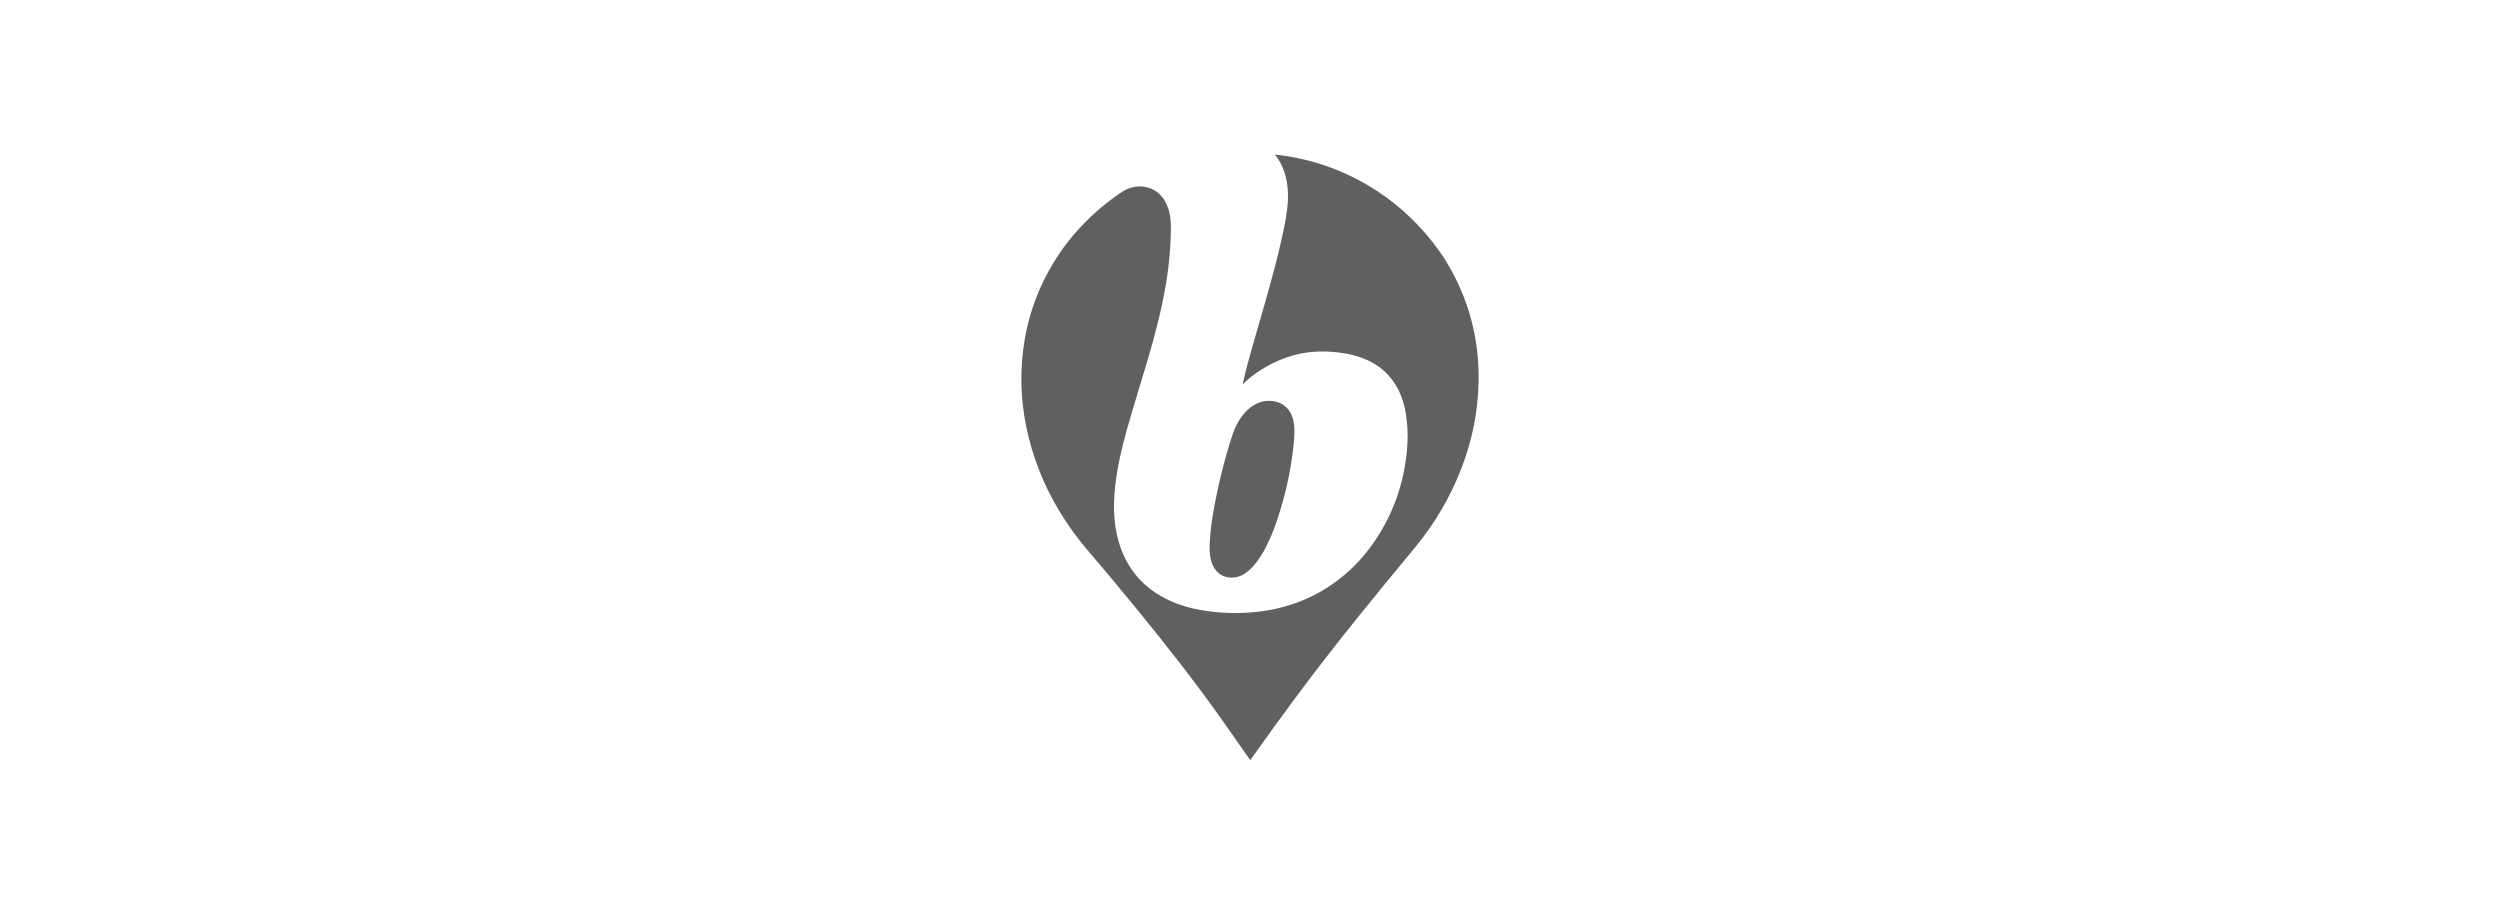 <svg xmlns="http://www.w3.org/2000/svg" width="164" height="60" viewBox="0 0 164 60" fill="none"><path d="M83.656 10.14C86.097 10.409 88.34 11.217 90.386 12.563C91.942 13.588 93.286 14.889 94.417 16.468C94.603 16.727 94.772 16.985 94.925 17.242C96.356 19.634 97.047 22.23 96.996 25.029C96.962 26.967 96.586 28.864 95.869 30.72C95.129 32.635 94.096 34.389 92.77 35.984C90.177 39.1 87.504 42.386 85.156 45.54C84.014 47.073 82.971 48.511 82.026 49.854C82.025 49.856 82.023 49.858 82.021 49.858C82.019 49.86 82.017 49.86 82.015 49.86C82.013 49.86 82.011 49.86 82.009 49.858C82.007 49.858 82.005 49.856 82.004 49.854C81.078 48.52 80.443 47.612 80.1 47.132C79.104 45.739 78.14 44.447 77.208 43.254C75.377 40.909 73.415 38.513 71.322 36.065C70.637 35.264 70.014 34.396 69.452 33.459C68.436 31.764 67.727 29.948 67.326 28.011C66.927 26.078 66.894 24.15 67.228 22.227C67.533 20.465 68.156 18.807 69.096 17.254C70.218 15.4 71.785 13.805 73.58 12.604C74.007 12.318 74.493 12.181 75.004 12.245C76.326 12.406 76.81 13.666 76.81 14.832C76.811 16.101 76.697 17.401 76.469 18.73C76.191 20.348 75.769 21.981 75.3 23.563C75.281 23.628 74.934 24.78 74.26 27.019C74.021 27.813 73.82 28.537 73.657 29.191C73.365 30.362 73.147 31.56 73.09 32.759C72.977 35.178 73.714 37.495 75.775 38.868C76.645 39.449 77.662 39.817 78.688 40.004C79.98 40.24 81.295 40.278 82.632 40.118C82.935 40.082 83.24 40.032 83.548 39.967C85.6 39.537 87.367 38.586 88.848 37.114C89.074 36.89 89.283 36.662 89.475 36.431C91.193 34.377 92.18 31.797 92.326 29.124C92.365 28.412 92.325 27.712 92.204 27.023C91.968 25.665 91.267 24.482 90.043 23.797C89.643 23.574 89.157 23.39 88.714 23.285C87.912 23.096 87.086 23.026 86.236 23.074C84.968 23.146 83.701 23.623 82.636 24.316C82.214 24.59 81.854 24.88 81.554 25.186C81.531 25.21 81.522 25.205 81.529 25.172C81.607 24.794 81.708 24.373 81.833 23.91C82.535 21.303 83.564 18.122 84.191 15.164C84.294 14.676 84.377 14.182 84.44 13.681C84.558 12.742 84.492 11.778 84.116 10.932C83.994 10.659 83.838 10.4 83.647 10.156C83.645 10.155 83.644 10.153 83.644 10.151C83.644 10.149 83.645 10.147 83.646 10.145C83.647 10.143 83.648 10.142 83.65 10.141C83.652 10.14 83.654 10.139 83.656 10.14Z" fill="#62605F"></path><path d="M82.267 37.08C82.055 37.337 81.804 37.547 81.516 37.709C81.322 37.819 81.101 37.879 80.854 37.891C80.275 37.919 79.797 37.613 79.558 37.081C79.376 36.673 79.333 36.23 79.352 35.747C79.377 35.108 79.447 34.451 79.562 33.776C79.874 31.936 80.307 30.175 80.862 28.493C81.222 27.401 82.1 26.198 83.388 26.3C83.985 26.348 84.414 26.622 84.676 27.122C84.888 27.529 84.929 28.027 84.91 28.53C84.901 28.76 84.888 28.955 84.871 29.116C84.677 30.972 84.263 32.782 83.629 34.547C83.488 34.94 83.296 35.382 83.053 35.872C82.844 36.295 82.582 36.697 82.267 37.08Z" fill="#62605F"></path></svg>